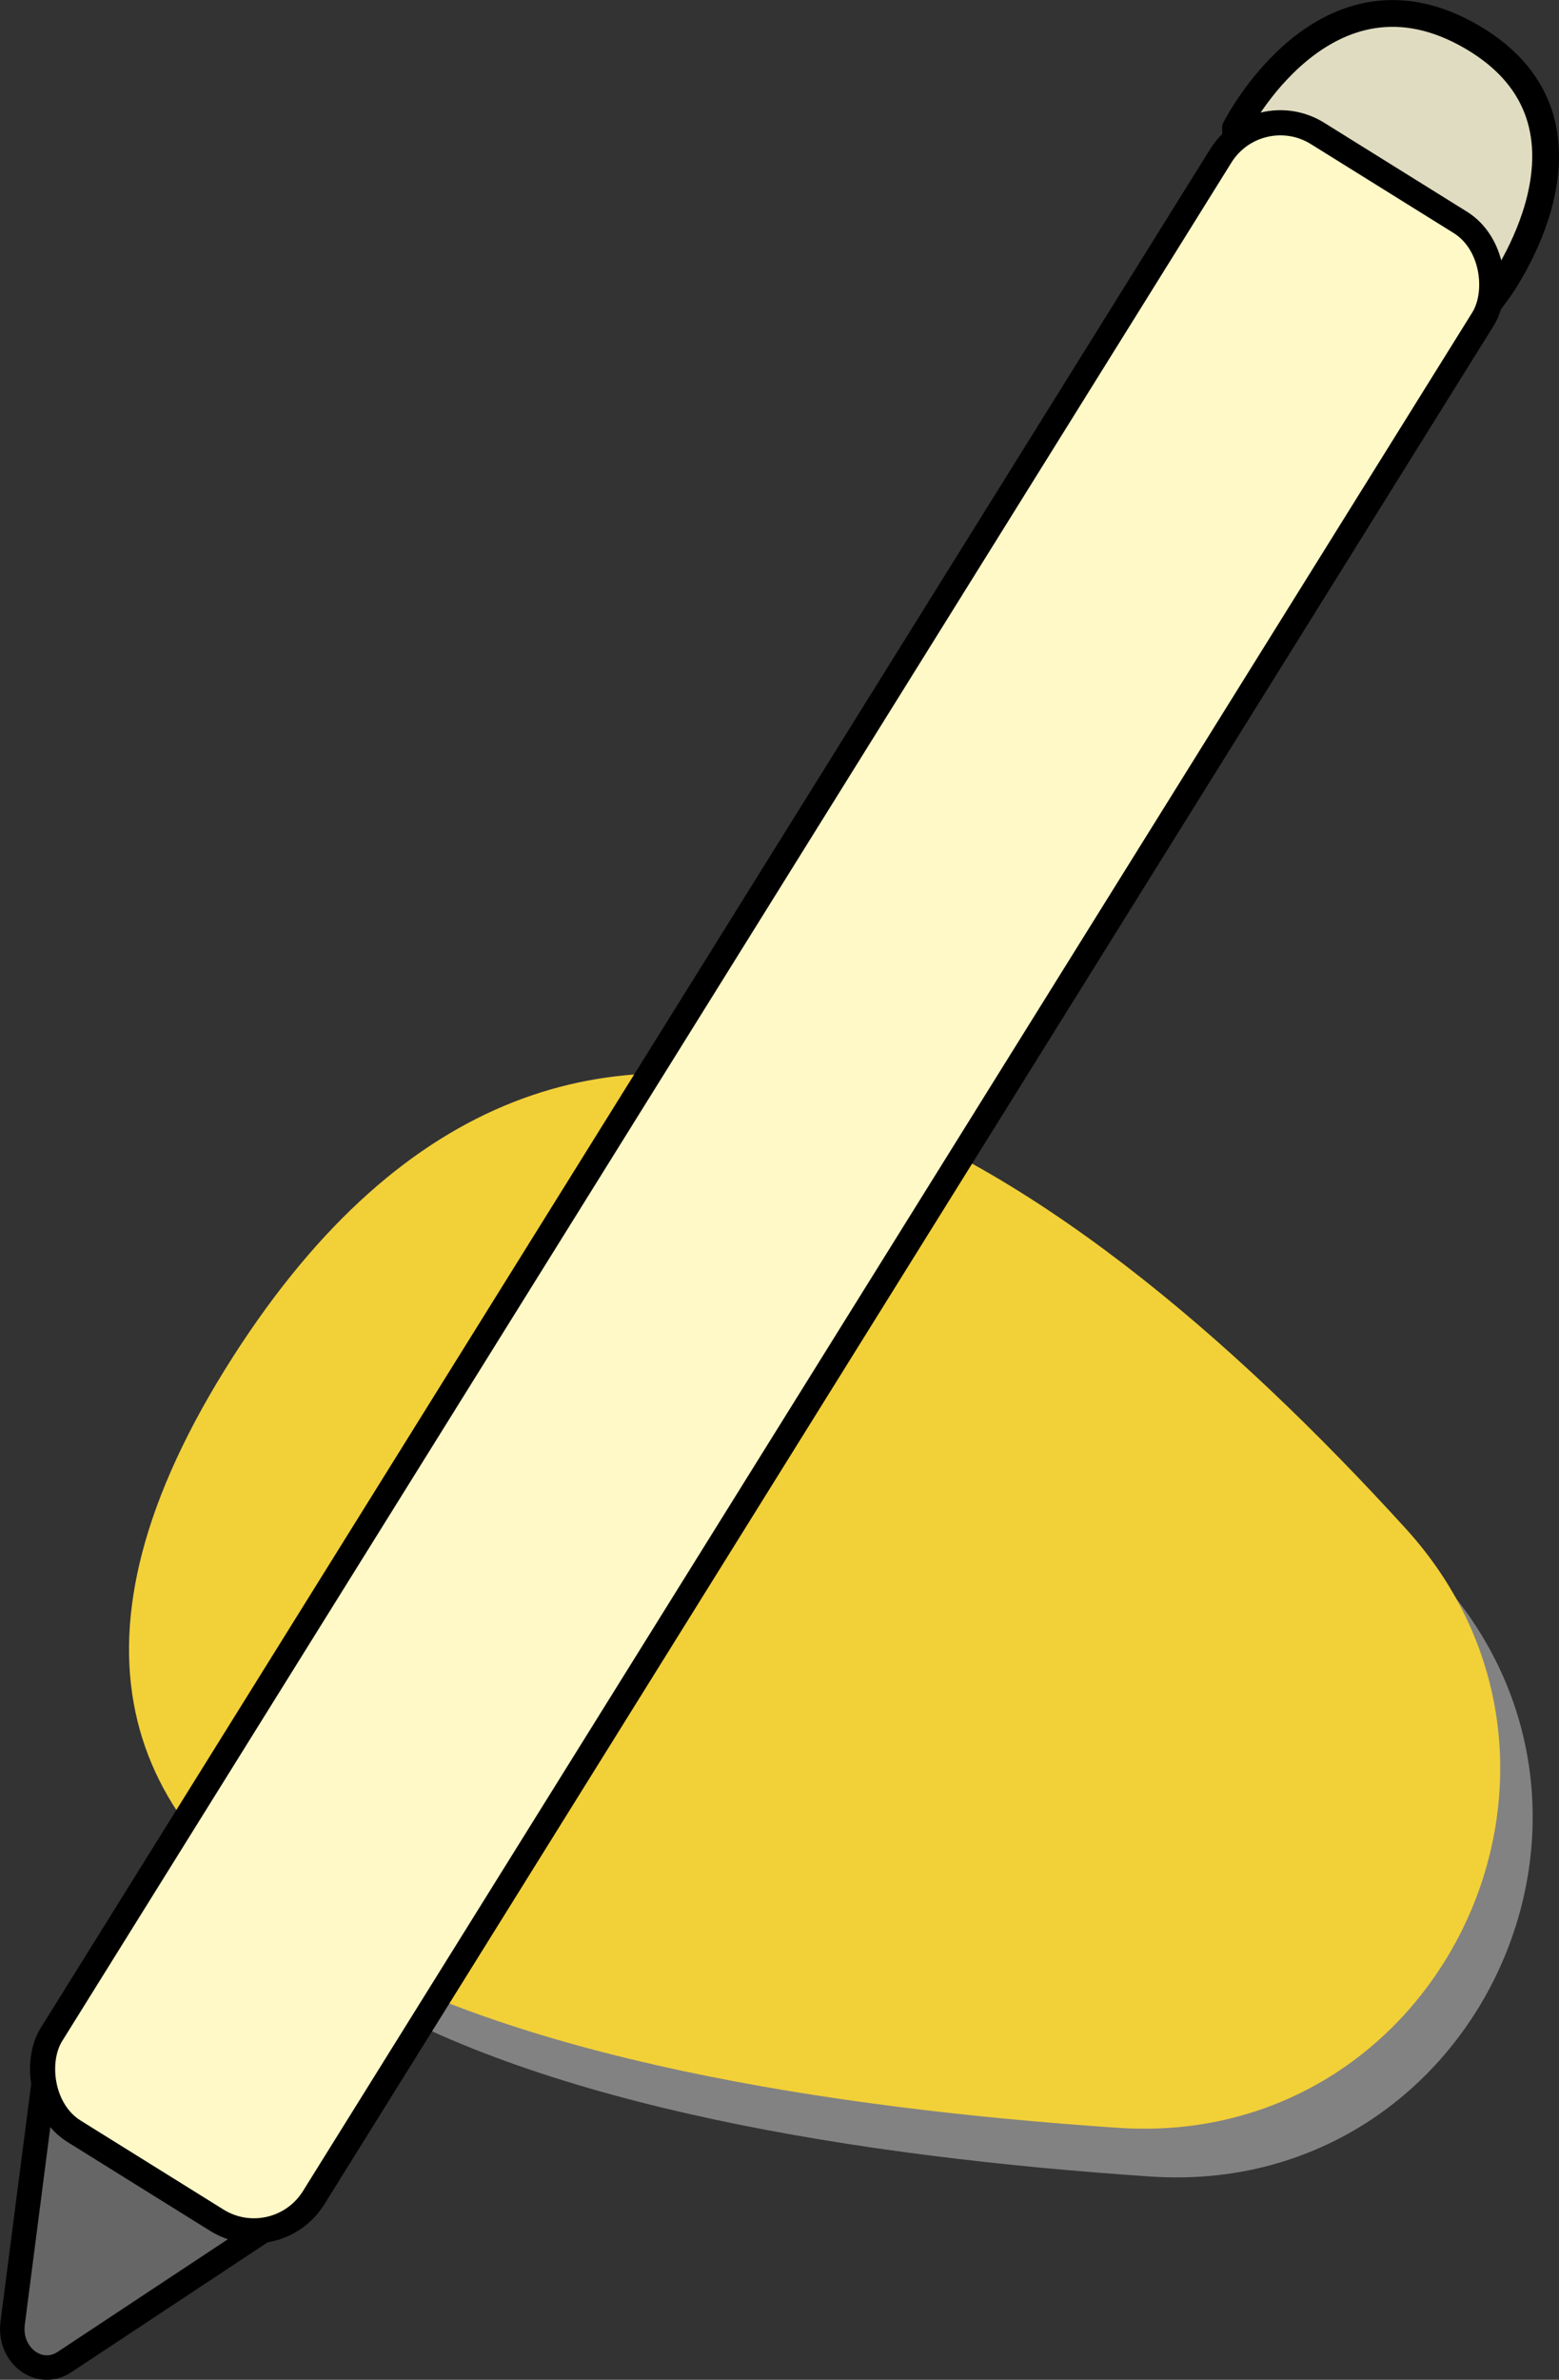 <svg xmlns="http://www.w3.org/2000/svg" id="_&#x30EC;&#x30A4;&#x30E4;&#x30FC;_1" data-name="&#x30EC;&#x30A4;&#x30E4;&#x30FC; 1" viewBox="0 0 96.07 146.59"><rect x="0" y="0" width="96.07" height="146.59" fill="#333333" stroke="none"/><path d="M88.61,97.14c13.4,14.7,2.15,38.26-17.7,36.93-36.01-2.42-77.01-12.42-54.55-47.5,21.29-33.25,50.86-12.91,72.25,10.57Z" fill="#828282" stroke-width="0"></path><path d="M86.61,94.14c13.4,14.7,2.15,38.26-17.7,36.93-36.01-2.42-77.01-12.42-54.55-47.5,21.29-33.25,50.86-12.91,72.25,10.57Z" fill="#f2d038" stroke-width="0"></path><path d="M3.97,145.5l12.79-8.46-13.94-9.73-2.04,15.79c-.26,1.99,1.65,3.42,3.19,2.4Z" fill="#666" stroke="#000" stroke-miterlimit="10" stroke-width="1.51"></path><path d="M76.14,7.89s5.52-10.95,14.62-5.58,1.54,15.62,1.54,15.62l-16.16-10.03Z" fill="#e0dcc1" stroke="#000" stroke-miterlimit="10" stroke-width="1.65"></path><rect x="37.76" y="0" width="19.03" height="144.97" rx="4.33" ry="4.33" transform="translate(45.46 -14.03) rotate(31.91)" fill="#fff9c7" stroke="#000" stroke-miterlimit="10" stroke-width="1.55"></rect></svg>